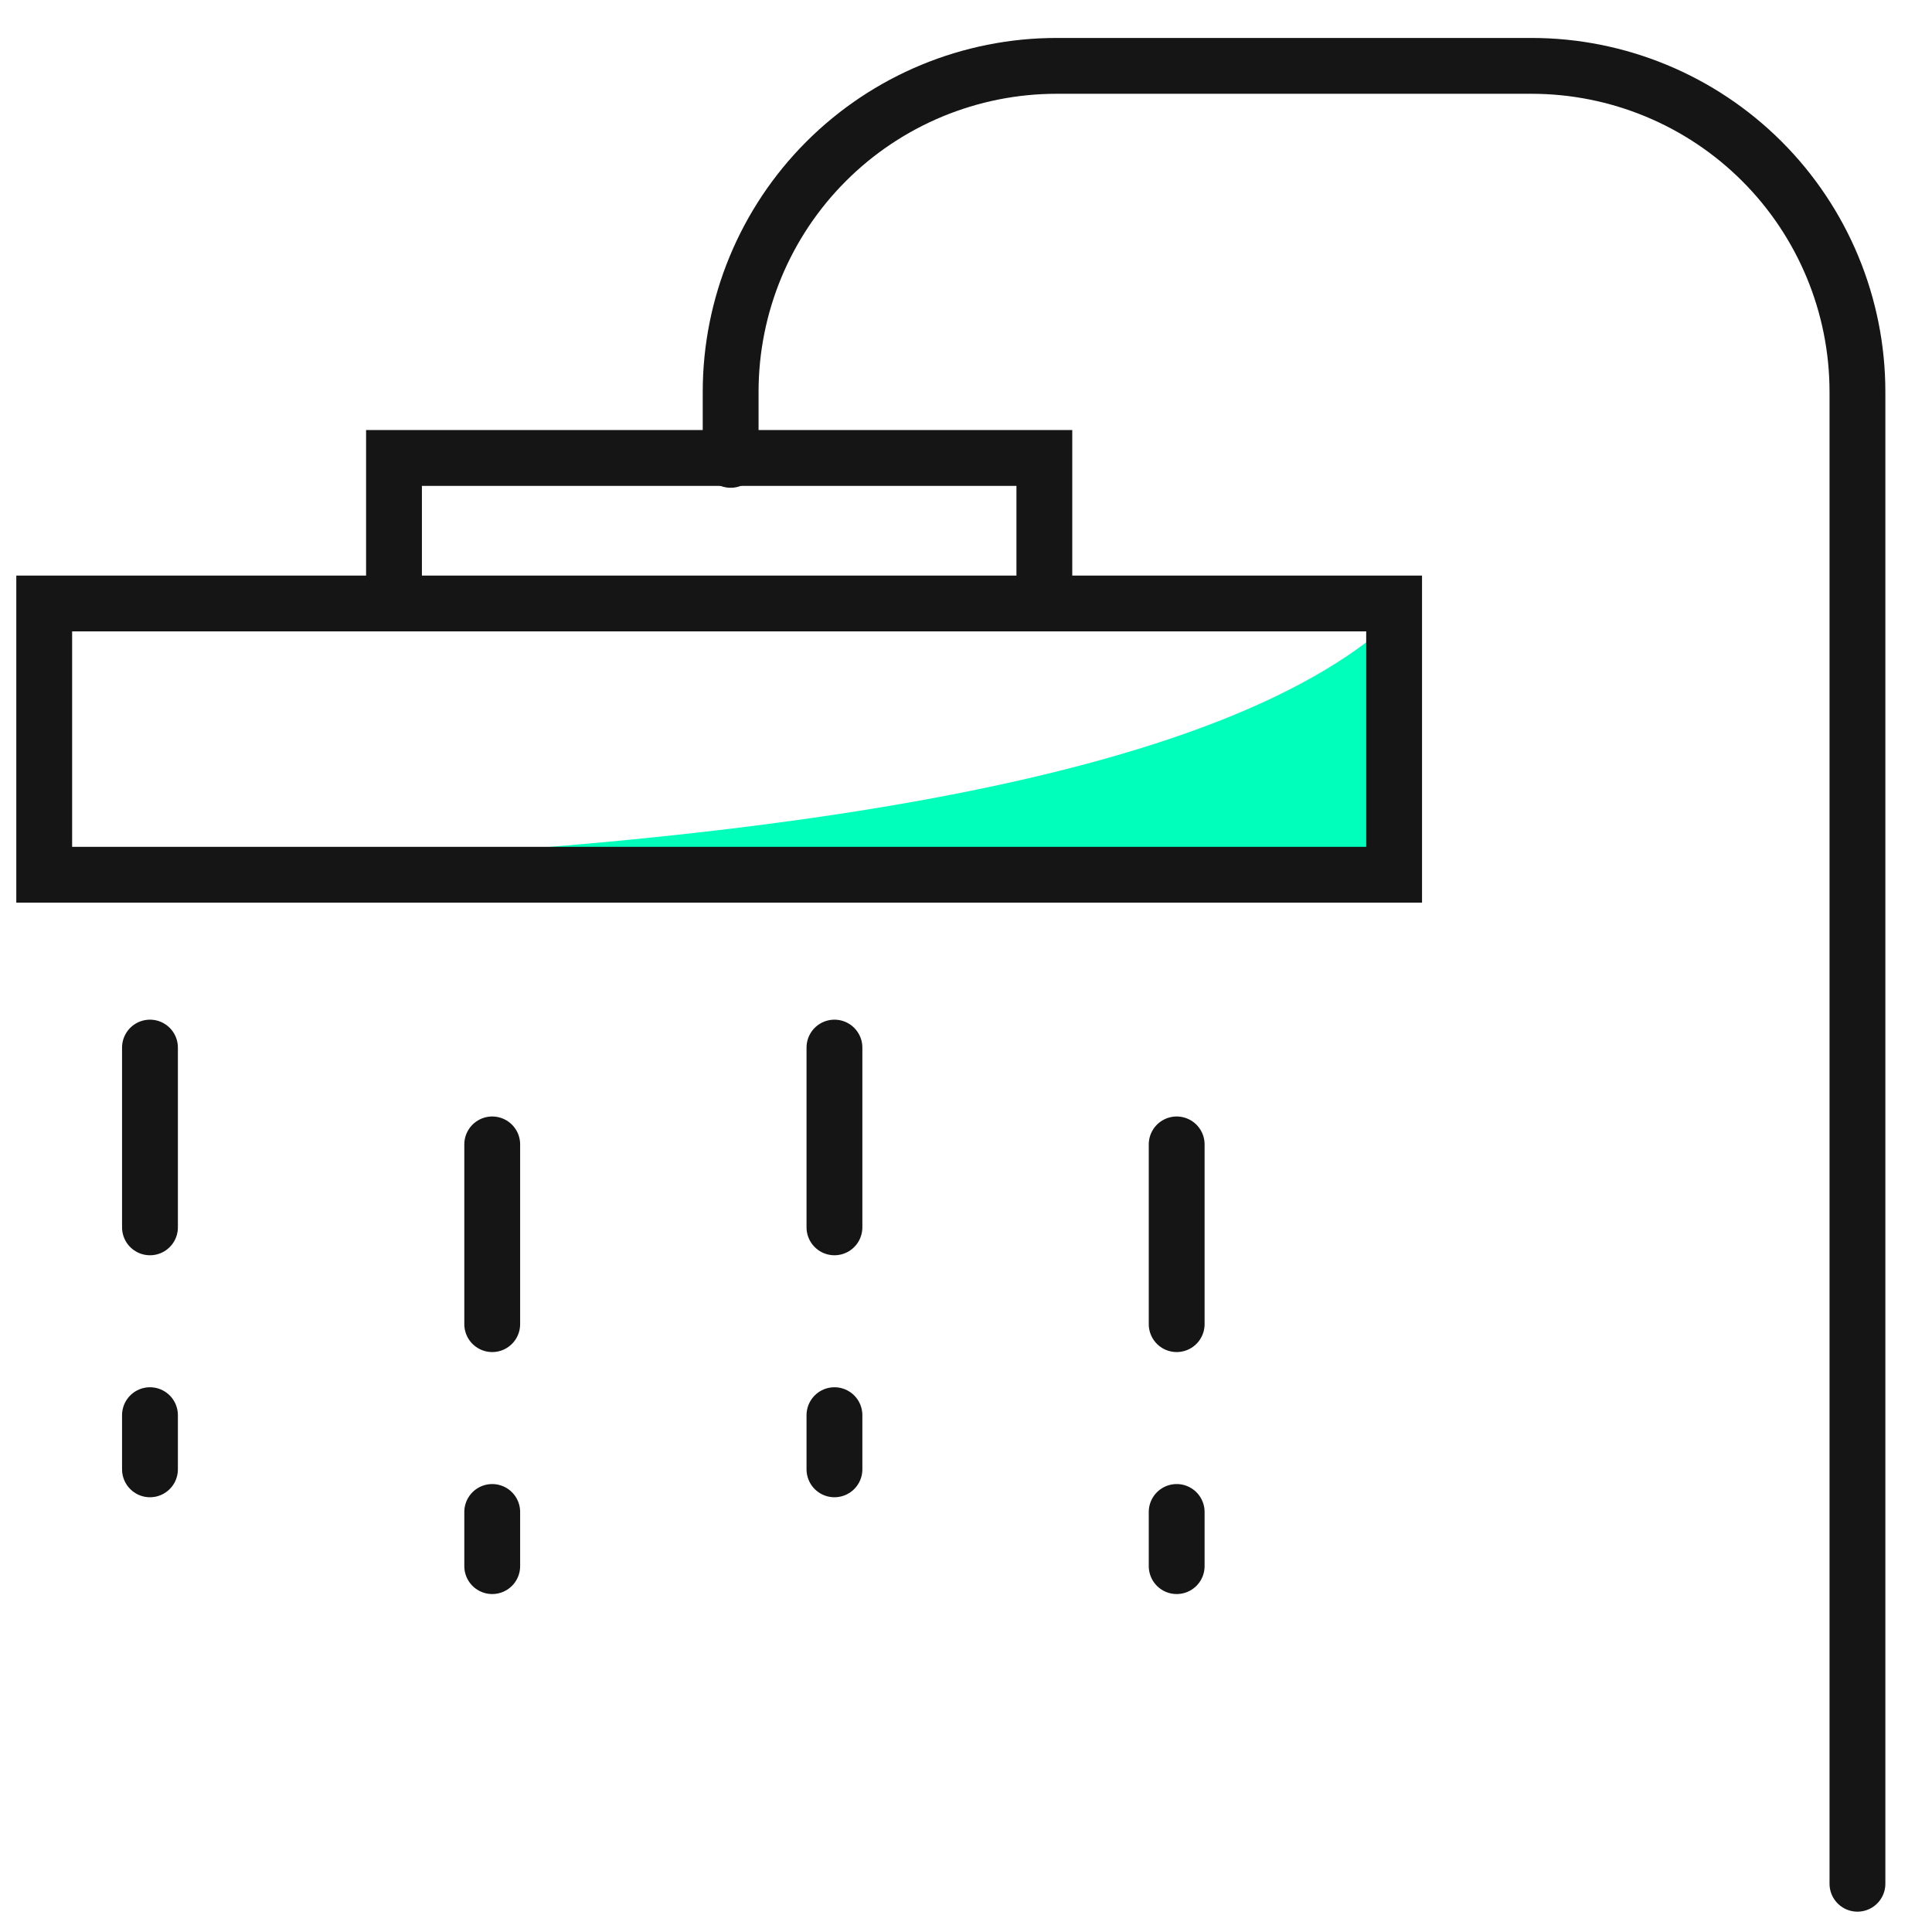 <?xml version="1.0" encoding="UTF-8"?>
<svg xmlns="http://www.w3.org/2000/svg" width="88" height="88" viewBox="0 0 88 88" fill="none">
  <path d="M3.234 39.623H63.931V27.795C56.06 35.661 33.907 38.991 3.234 39.623Z" fill="#00FFBA"></path>
  <path d="M63.5 27.488H2.014V39.843H63.5V27.488Z" stroke="#151515" stroke-width="2.543" stroke-linecap="round"></path>
  <path d="M17.946 26.813V20.86H47.569V26.813" stroke="#151515" stroke-width="2.543" stroke-linecap="round"></path>
  <path d="M33.28 20.946V17.85C33.28 13.912 34.845 10.134 37.63 7.349C40.415 4.565 44.192 3 48.13 3H69.754C73.692 3 77.469 4.565 80.254 7.349C83.039 10.134 84.604 13.912 84.604 17.85V85.802" stroke="#151515" stroke-width="2.543" stroke-linecap="round"></path>
  <path d="M6.831 47.716V55.904" stroke="#151515" stroke-width="2.543" stroke-linecap="round"></path>
  <path d="M22.42 52.126V60.313" stroke="#151515" stroke-width="2.543" stroke-linecap="round"></path>
  <path d="M38.008 47.716V55.904" stroke="#151515" stroke-width="2.543" stroke-linecap="round"></path>
  <path d="M53.596 52.126V60.313" stroke="#151515" stroke-width="2.543" stroke-linecap="round"></path>
  <path d="M6.831 64.459V66.926" stroke="#151515" stroke-width="2.543" stroke-linecap="round"></path>
  <path d="M22.42 68.868V71.335" stroke="#151515" stroke-width="2.543" stroke-linecap="round"></path>
  <path d="M38.008 64.459V66.926" stroke="#151515" stroke-width="2.543" stroke-linecap="round"></path>
  <path d="M53.596 68.868V71.335" stroke="#151515" stroke-width="2.543" stroke-linecap="round"></path>
</svg>
